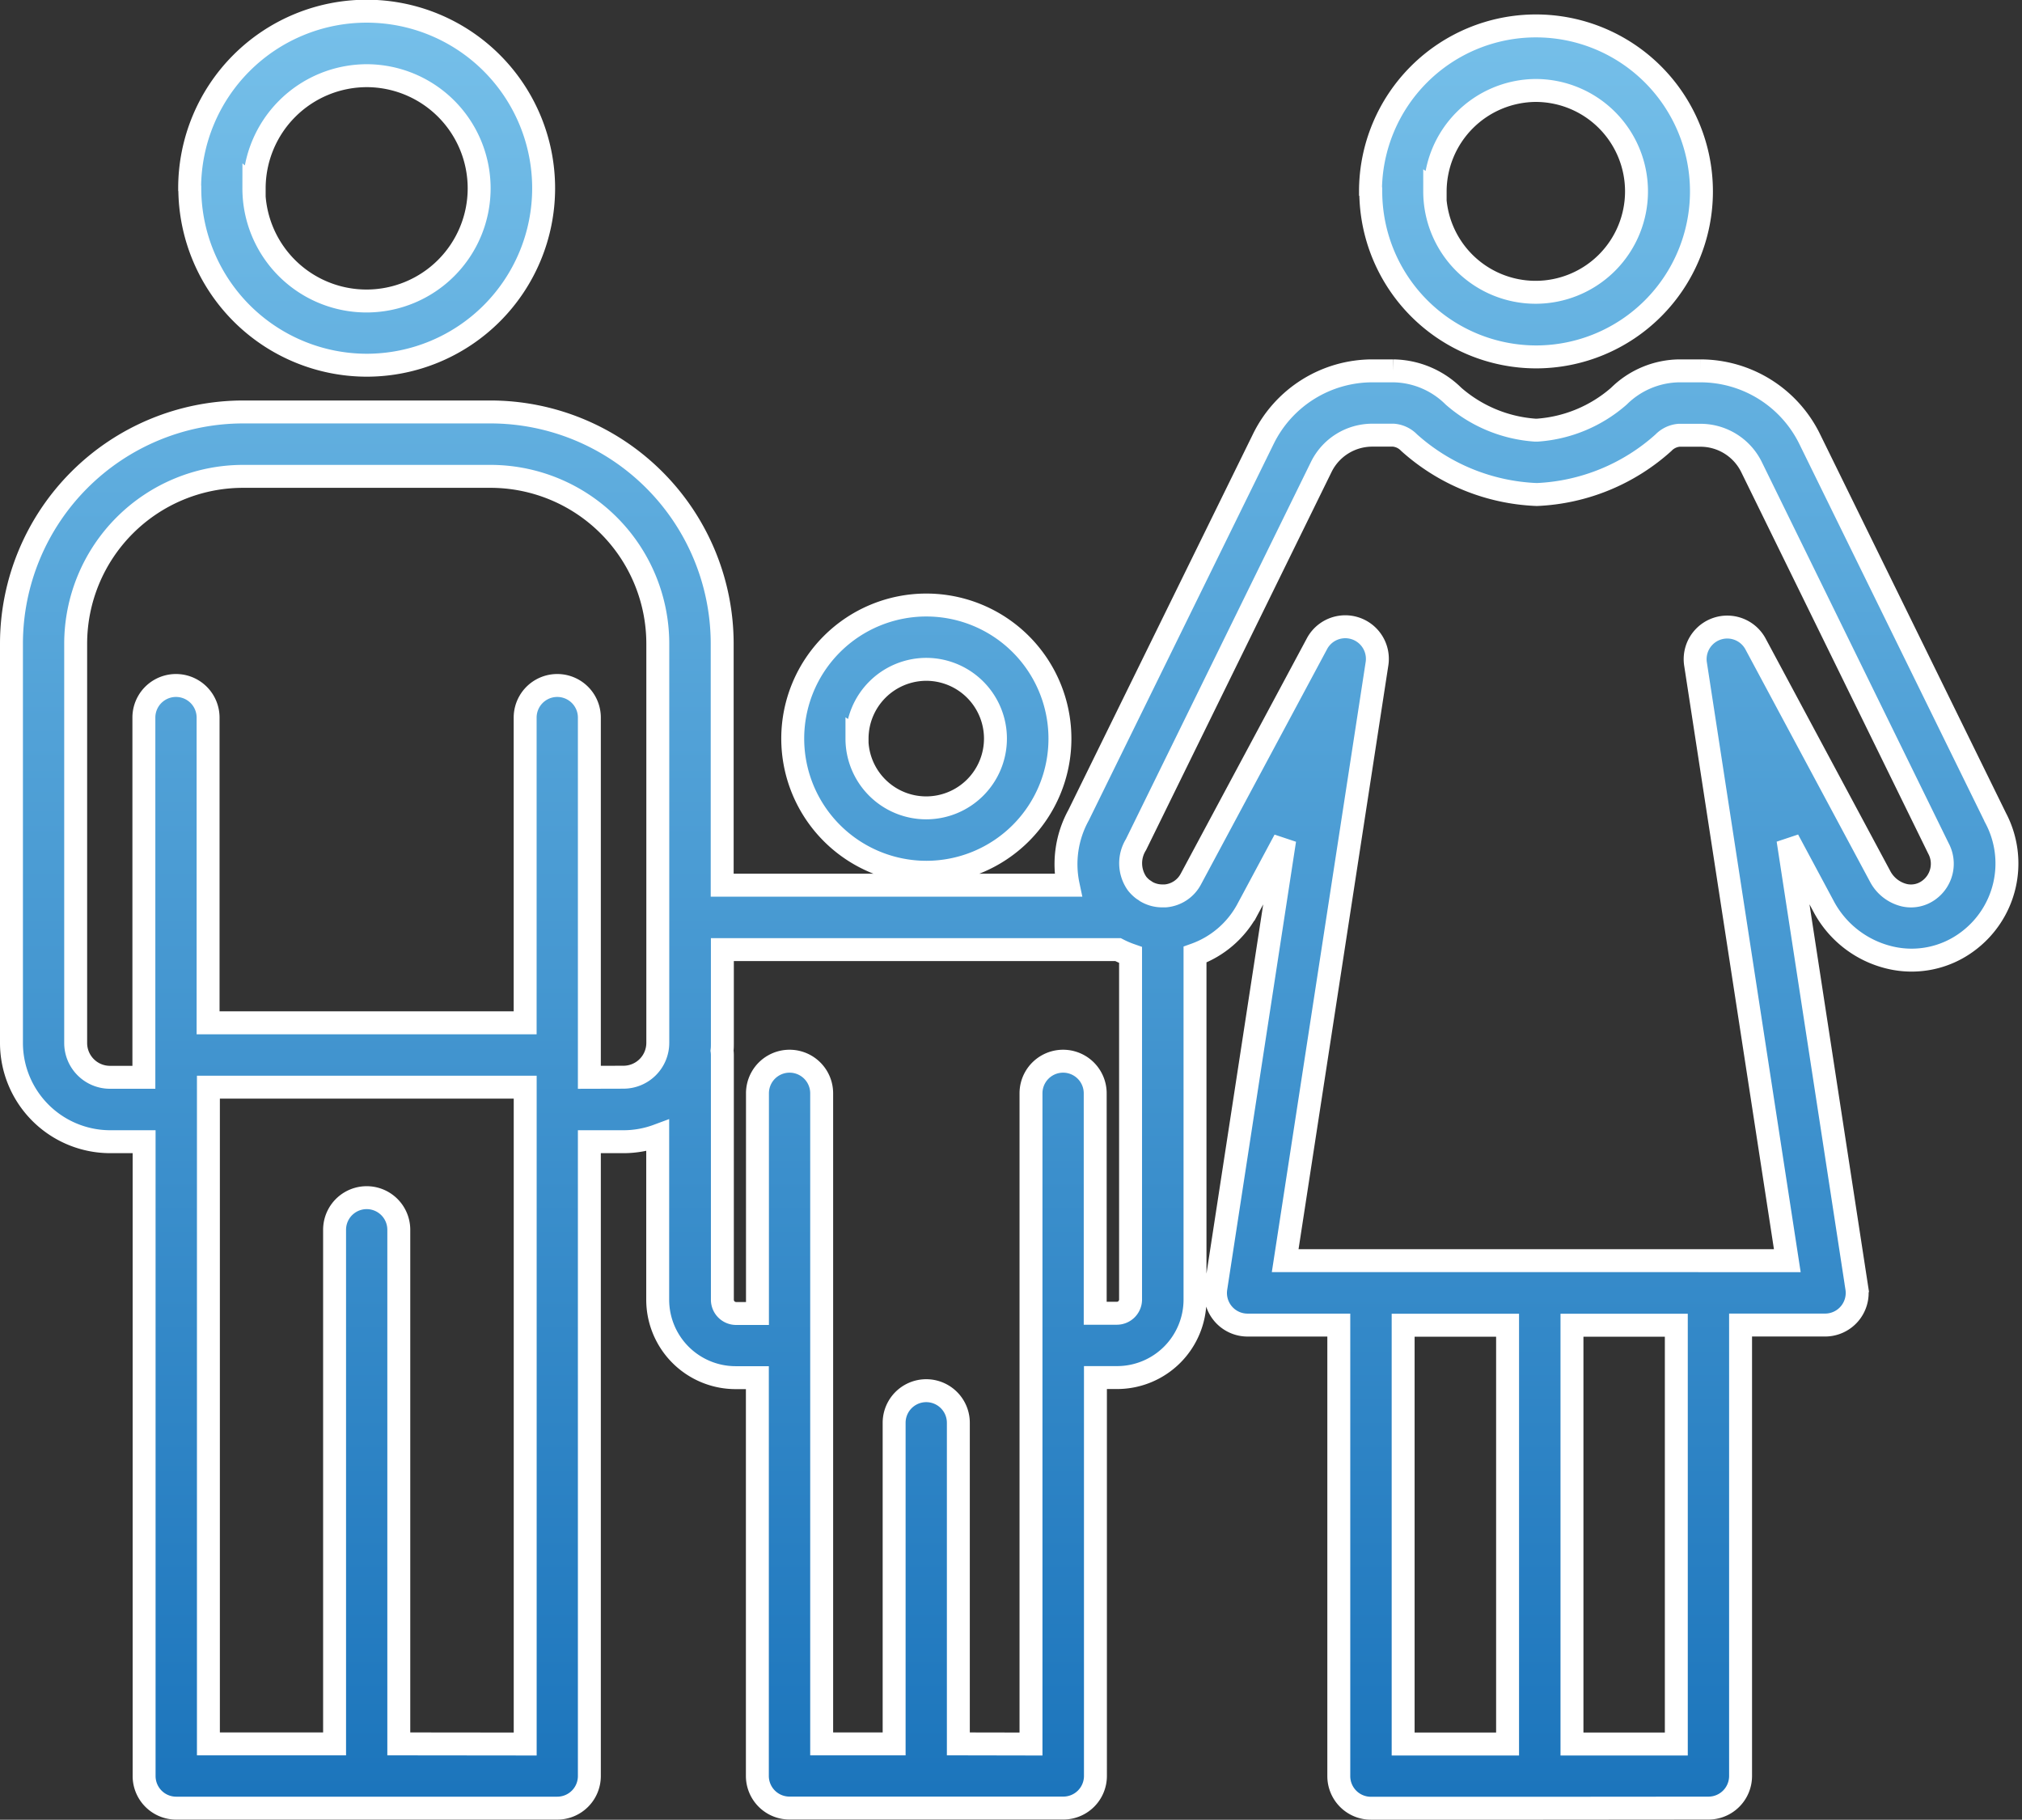 <svg xmlns="http://www.w3.org/2000/svg" xmlns:xlink="http://www.w3.org/1999/xlink" width="44.086" height="39.671" viewBox="0 0 44.086 39.671">
  <rect x="0" y="0" width="44.086" height="39.671" fill="#333333" stroke="none"/>
  <defs>
    <linearGradient id="linear-gradient" x1="0.5" x2="0.5" y2="1" gradientUnits="objectBoundingBox">
      <stop offset="0" stop-color="#75bfe9"/>
      <stop offset="1" stop-color="#1c75bc"/>
    </linearGradient>
  </defs>
  <path id="Union_2" data-name="Union 2" d="M33.321,39.171H29.64a.7.7,0,0,1-.7-.7V28.638l-1.985,0a.7.7,0,0,1-.695-.809l1.5-9.766-.809,1.51a2.1,2.1,0,0,1-1.146.988v7.521a1.7,1.7,0,0,1-1.7,1.7h-.471v8.685a.7.7,0,0,1-.7.7H16.963a.7.7,0,0,1-.7-.7V29.784H15.79a1.7,1.7,0,0,1-1.7-1.7V24.506a2.143,2.143,0,0,1-.748.134H12.6V38.469a.7.7,0,0,1-.7.7H3.592a.7.7,0,0,1-.7-.7V24.64H2.152A2.155,2.155,0,0,1,0,22.488V13.781a5.056,5.056,0,0,1,5.051-5.05h5.394a5.056,5.056,0,0,1,5.051,5.05v5.267H23.04a2.213,2.213,0,0,1,.227-1.527L27.3,9.309A2.649,2.649,0,0,1,29.66,7.835h.471a1.9,1.9,0,0,1,1.31.552,3.026,3.026,0,0,0,1.773.74h.06a3.018,3.018,0,0,0,1.773-.74,1.905,1.905,0,0,1,1.312-.552h.471A2.654,2.654,0,0,1,39.2,9.308l4.064,8.28a2.117,2.117,0,0,1-.631,2.7,2.037,2.037,0,0,1-1.676.338,2.211,2.211,0,0,1-1.447-1.117l-.776-1.448,1.5,9.767a.7.7,0,0,1-.694.809H37.7v9.831a.7.7,0,0,1-.7.7Zm2.978-1.4v-9.13H34.024v9.13Zm-5.956,0H32.62v-9.13H30.343Zm-8.114,0V23.585a.7.7,0,0,1,1.4,0V28.38H24.1a.3.3,0,0,0,.3-.3V20.57a2.1,2.1,0,0,1-.274-.118H15.5v2.036c0,.056,0,.112-.007.167a.692.692,0,0,1,.007.094v5.336a.3.3,0,0,0,.294.3h.471V23.585a.7.7,0,0,1,1.4,0V37.768h1.58v-7a.7.7,0,1,1,1.4,0v7Zm-11.028,0V23.451H4.294V37.768H7.045V26.56a.7.7,0,0,1,1.4,0V37.768ZM38.719,27.234l-2-13a.7.7,0,0,1,1.311-.438l2.711,5.056a.811.811,0,0,0,.524.413.657.657,0,0,0,.538-.109.708.708,0,0,0,.211-.91L37.936,9.927a1.241,1.241,0,0,0-1.105-.688H36.36a.535.535,0,0,0-.342.163,4.408,4.408,0,0,1-2.76,1.129A4.424,4.424,0,0,1,30.473,9.4a.534.534,0,0,0-.341-.163H29.66a1.239,1.239,0,0,0-1.1.688l-4.042,8.238a.769.769,0,0,0,.025.851.736.736,0,0,0,.132.128.735.735,0,0,1,.067.045.687.687,0,0,0,.326.094h.06l.033,0a.693.693,0,0,0,.554-.368l2.743-5.118a.7.7,0,0,1,1.313.438l-2,13,5.474,0Zm-25.375-4a.749.749,0,0,0,.748-.748V13.781a3.65,3.65,0,0,0-3.647-3.646H5.051A3.651,3.651,0,0,0,1.4,13.781v8.707a.748.748,0,0,0,.748.748h.739V15.394a.7.7,0,1,1,1.4,0v6.654H11.2V15.394a.7.7,0,0,1,1.4,0v7.842Zm3.69-7.382a2.913,2.913,0,1,1,2.914,2.914A2.916,2.916,0,0,1,17.034,15.854Zm1.4,0a1.51,1.51,0,1,0,1.511-1.51A1.512,1.512,0,0,0,18.437,15.854Zm-14.549-12a3.859,3.859,0,1,1,3.86,3.86A3.864,3.864,0,0,1,3.888,3.858Zm1.4,0A2.456,2.456,0,1,0,7.748,1.4,2.459,2.459,0,0,0,5.292,3.858Zm24.346.07a3.608,3.608,0,1,1,3.609,3.609A3.612,3.612,0,0,1,29.637,3.929Zm1.4,0a2.2,2.2,0,1,0,2.2-2.2A2.208,2.208,0,0,0,31.041,3.929Z" transform="translate(0.25 0.25)" stroke="#fff" stroke-width="0.5" fill="url(#linear-gradient)"/>
</svg>
